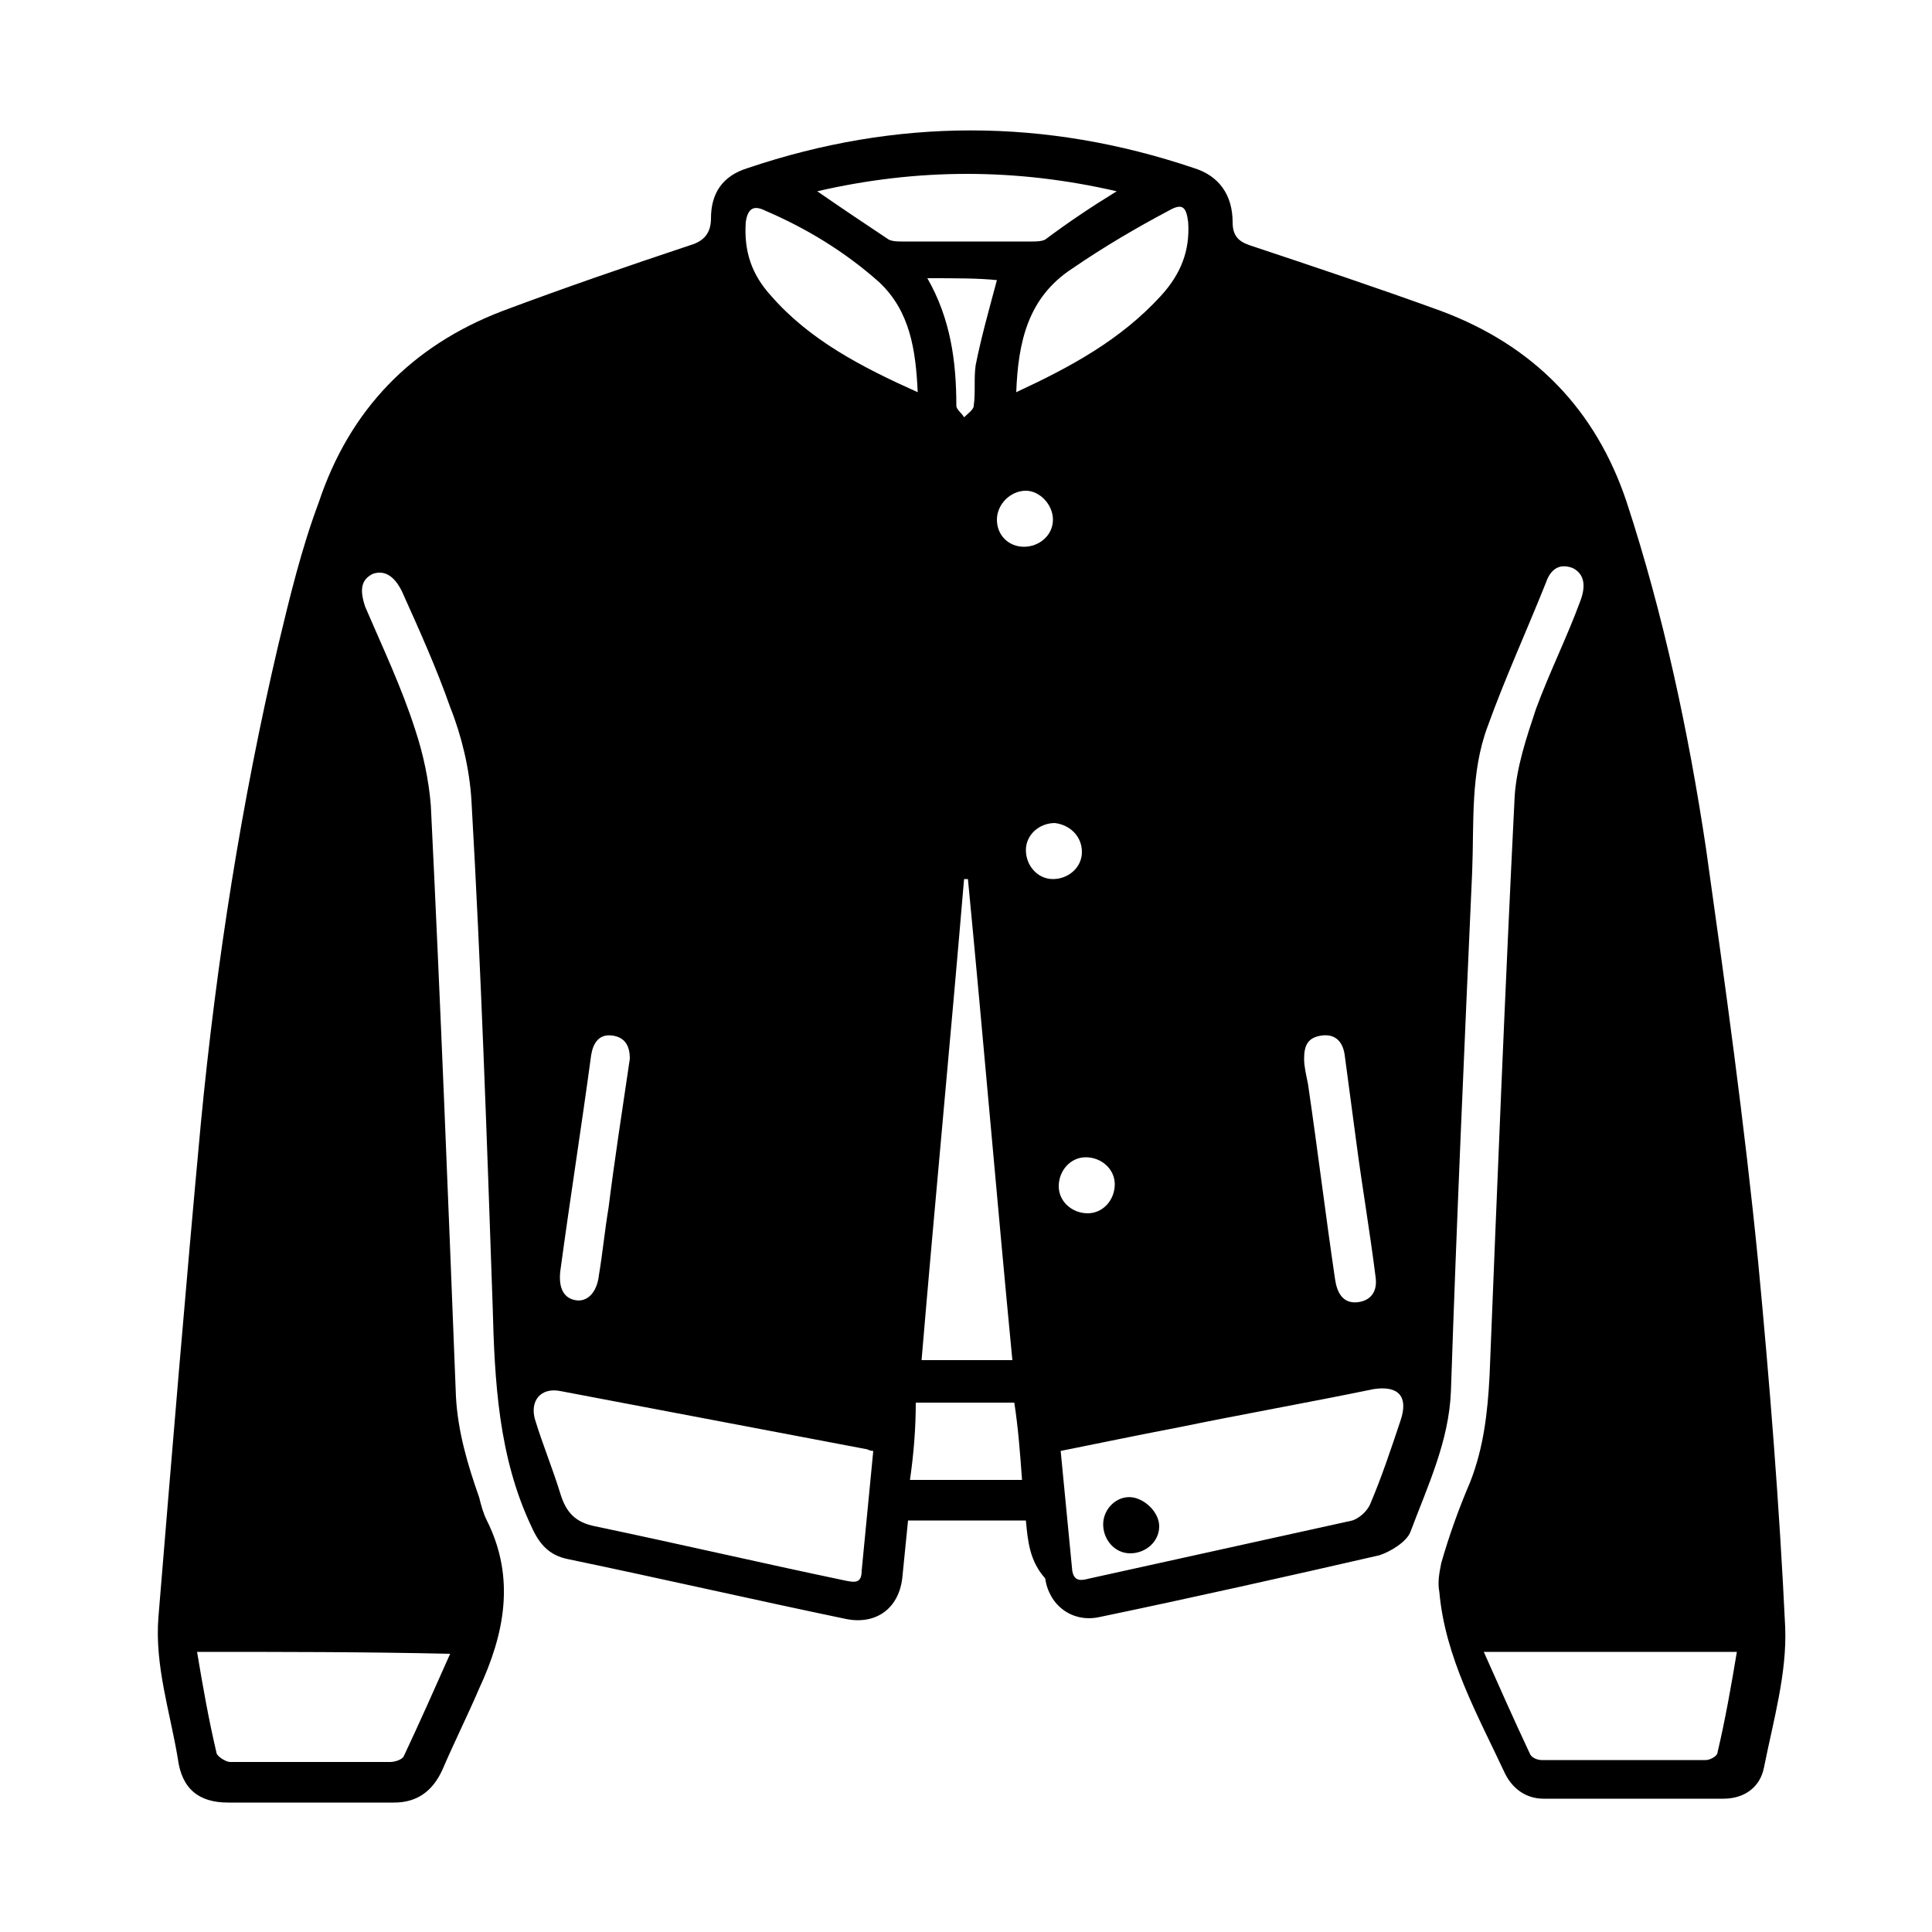 <svg xmlns="http://www.w3.org/2000/svg" xmlns:xlink="http://www.w3.org/1999/xlink" id="Camada_1" x="0px" y="0px" viewBox="0 0 100 100" style="enable-background:new 0 0 100 100;" xml:space="preserve"><g>	<path d="M53.1,78.7c-2.1,0-4.1,0-6.1,0c-0.1,1-0.2,2-0.3,3c-0.2,1.6-1.4,2.4-2.9,2.1c-4.8-1-9.6-2.1-14.4-3.1  c-1-0.2-1.5-0.8-1.9-1.7c-1.7-3.6-1.9-7.5-2-11.4c-0.3-8.7-0.6-17.5-1.1-26.2c-0.1-1.6-0.5-3.3-1.1-4.8c-0.7-2-1.6-4-2.5-6  c-0.4-0.8-0.9-1.1-1.5-0.9c-0.6,0.3-0.7,0.8-0.4,1.7c0.9,2.1,1.9,4.2,2.6,6.4c0.4,1.2,0.7,2.6,0.8,3.9c0.5,10.2,0.9,20.4,1.3,30.6  c0.1,1.8,0.6,3.5,1.2,5.2c0.1,0.4,0.2,0.8,0.4,1.2c1.5,3,0.9,5.9-0.4,8.7c-0.6,1.4-1.3,2.8-1.9,4.2c-0.5,1.1-1.3,1.7-2.5,1.7  c-2.9,0-5.7,0-8.6,0c-1.5,0-2.4-0.7-2.6-2.3c-0.4-2.4-1.2-4.8-1-7.3c0.7-8.5,1.4-17,2.2-25.6c0.8-8.3,2.1-16.6,4-24.7  c0.6-2.5,1.2-5,2.1-7.4c1.6-4.8,4.8-8.1,9.5-9.9c3.2-1.2,6.4-2.3,9.7-3.4c0.7-0.2,1.1-0.6,1.1-1.4c0-1.3,0.6-2.2,1.9-2.6  c7.7-2.6,15.4-2.6,23.1,0c1.3,0.4,2,1.4,2,2.8c0,0.7,0.3,1,0.9,1.2c3.3,1.1,6.6,2.2,9.9,3.4c4.8,1.8,8,5.1,9.6,9.9  c1.9,5.8,3.2,11.9,4.1,17.9c1,7.1,2,14.3,2.7,21.4c0.6,6.3,1.1,12.6,1.4,18.9c0.1,2.4-0.6,4.8-1.1,7.3c-0.2,1-1,1.6-2.1,1.6  c-3.1,0-6.2,0-9.3,0c-0.9,0-1.6-0.5-2-1.3c-1.4-3-3.1-6-3.4-9.4c-0.1-0.5,0-1,0.1-1.5c0.4-1.4,0.9-2.8,1.5-4.2  c0.7-1.8,0.9-3.6,1-5.5c0.4-10,0.8-20,1.3-30c0.1-1.5,0.6-3,1.1-4.5c0.7-1.9,1.6-3.7,2.3-5.6c0.3-0.8,0.2-1.4-0.4-1.7  c-0.8-0.3-1.2,0.2-1.4,0.8c-1,2.5-2.1,4.9-3,7.4c-0.9,2.4-0.7,5-0.8,7.5c-0.4,9-0.8,17.9-1.1,26.9c-0.1,2.6-1.2,4.9-2.1,7.3  c-0.2,0.5-1,1-1.6,1.2c-4.8,1.1-9.7,2.2-14.5,3.2c-1.4,0.3-2.6-0.6-2.8-2C53.3,80.8,53.2,79.8,53.1,78.7z M45.2,75.1  C45,75.1,44.9,75,44.8,75c-5.3-1-10.5-2-15.8-3c-1-0.2-1.6,0.5-1.3,1.5c0.4,1.3,0.9,2.5,1.3,3.8c0.3,1,0.8,1.5,1.8,1.7  c4.3,0.9,8.6,1.9,12.9,2.8c0.5,0.1,0.9,0.2,0.9-0.5C44.8,79.2,45,77.2,45.2,75.1z M54.9,75.1c0.2,2.1,0.4,4.1,0.6,6.2  c0.1,0.6,0.5,0.5,0.9,0.4c4.5-1,9.1-2,13.6-3c0.3-0.1,0.7-0.4,0.9-0.8c0.6-1.4,1.1-2.9,1.6-4.4c0.4-1.2-0.1-1.8-1.4-1.6  c-3.4,0.7-6.8,1.3-10.2,2C58.8,74.3,56.9,74.7,54.9,75.1z M10.2,85.5c0.3,1.8,0.6,3.5,1,5.2c0,0.2,0.5,0.5,0.7,0.5  c2.8,0,5.5,0,8.3,0c0.2,0,0.6-0.1,0.7-0.3c0.8-1.7,1.6-3.5,2.4-5.3C18.9,85.5,14.6,85.5,10.2,85.5z M76.8,85.5  c0.8,1.8,1.6,3.6,2.4,5.3c0.1,0.2,0.4,0.3,0.6,0.3c2.8,0,5.7,0,8.5,0c0.2,0,0.6-0.2,0.6-0.4c0.4-1.7,0.7-3.4,1-5.2  C85.5,85.5,81.2,85.5,76.8,85.5z M50.1,45.5c-0.1,0-0.1,0-0.2,0c-0.7,8.3-1.5,16.6-2.2,24.9c1.6,0,3.1,0,4.7,0  C51.6,62.1,50.9,53.8,50.1,45.5z M47.5,20.3c-0.1-2.2-0.4-4.2-2-5.7c-1.8-1.6-3.8-2.8-5.9-3.7c-0.6-0.3-0.9-0.1-1,0.6  c-0.1,1.5,0.3,2.7,1.3,3.8C41.9,17.6,44.6,19,47.5,20.3z M52.6,20.3c2.8-1.3,5.4-2.7,7.5-5c1-1.1,1.5-2.3,1.4-3.8  c-0.1-0.8-0.3-1-1-0.6c-1.7,0.9-3.4,1.9-5,3C53.2,15.4,52.7,17.7,52.6,20.3z M57.8,9.9c-5.2-1.2-10.3-1.2-15.5,0  c1.3,0.9,2.5,1.7,3.7,2.5c0.2,0.1,0.5,0.1,0.7,0.1c2.2,0,4.5,0,6.7,0c0.2,0,0.5,0,0.7-0.1C55.3,11.5,56.5,10.7,57.8,9.9z   M32.6,54.8c0-0.6-0.2-1.1-0.9-1.2c-0.7-0.1-1,0.4-1.1,1c-0.5,3.7-1.1,7.5-1.6,11.2c-0.1,0.9,0.2,1.4,0.8,1.5  c0.6,0.1,1.1-0.4,1.2-1.3c0.2-1.2,0.3-2.3,0.5-3.5C31.8,60.1,32.2,57.5,32.6,54.8z M71.2,66.1c-0.3-2.4-0.7-4.7-1-7  c-0.2-1.5-0.4-3-0.6-4.5c-0.1-0.7-0.5-1.1-1.2-1c-0.7,0.1-0.9,0.5-0.9,1.2c0,0.4,0.1,0.8,0.2,1.3c0.5,3.4,0.9,6.7,1.4,10.1  c0.1,0.7,0.4,1.3,1.2,1.2C71,67.3,71.3,66.8,71.2,66.1z M47.1,76.6c2,0,3.9,0,5.8,0c-0.1-1.4-0.2-2.7-0.4-4c-1.7,0-3.4,0-5.1,0  C47.4,73.9,47.3,75.2,47.1,76.6z M48,14.4c1.2,2.1,1.5,4.3,1.5,6.6c0,0.2,0.3,0.4,0.4,0.6c0.2-0.2,0.5-0.4,0.5-0.6  c0.1-0.7,0-1.4,0.1-2.1c0.3-1.5,0.7-2.9,1.1-4.4C50.7,14.4,49.4,14.4,48,14.4z M57.7,61.3c0-0.8-0.7-1.4-1.5-1.4  c-0.8,0-1.4,0.7-1.4,1.5c0,0.8,0.7,1.4,1.5,1.4C57.1,62.8,57.7,62.1,57.7,61.3z M53,28.3c0.8,0,1.5-0.6,1.5-1.4  c0-0.8-0.7-1.5-1.4-1.5c-0.8,0-1.5,0.7-1.5,1.5C51.6,27.7,52.2,28.3,53,28.3z M54.6,42.6c-0.8,0-1.5,0.6-1.5,1.4  c0,0.8,0.6,1.5,1.4,1.5c0.8,0,1.5-0.6,1.5-1.4C56,43.3,55.4,42.7,54.6,42.6z"></path>	<path d="M60,79c0,0.8-0.7,1.4-1.5,1.4c-0.8,0-1.4-0.7-1.4-1.5c0-0.8,0.7-1.5,1.5-1.4C59.3,77.6,60,78.3,60,79z"></path></g></svg>